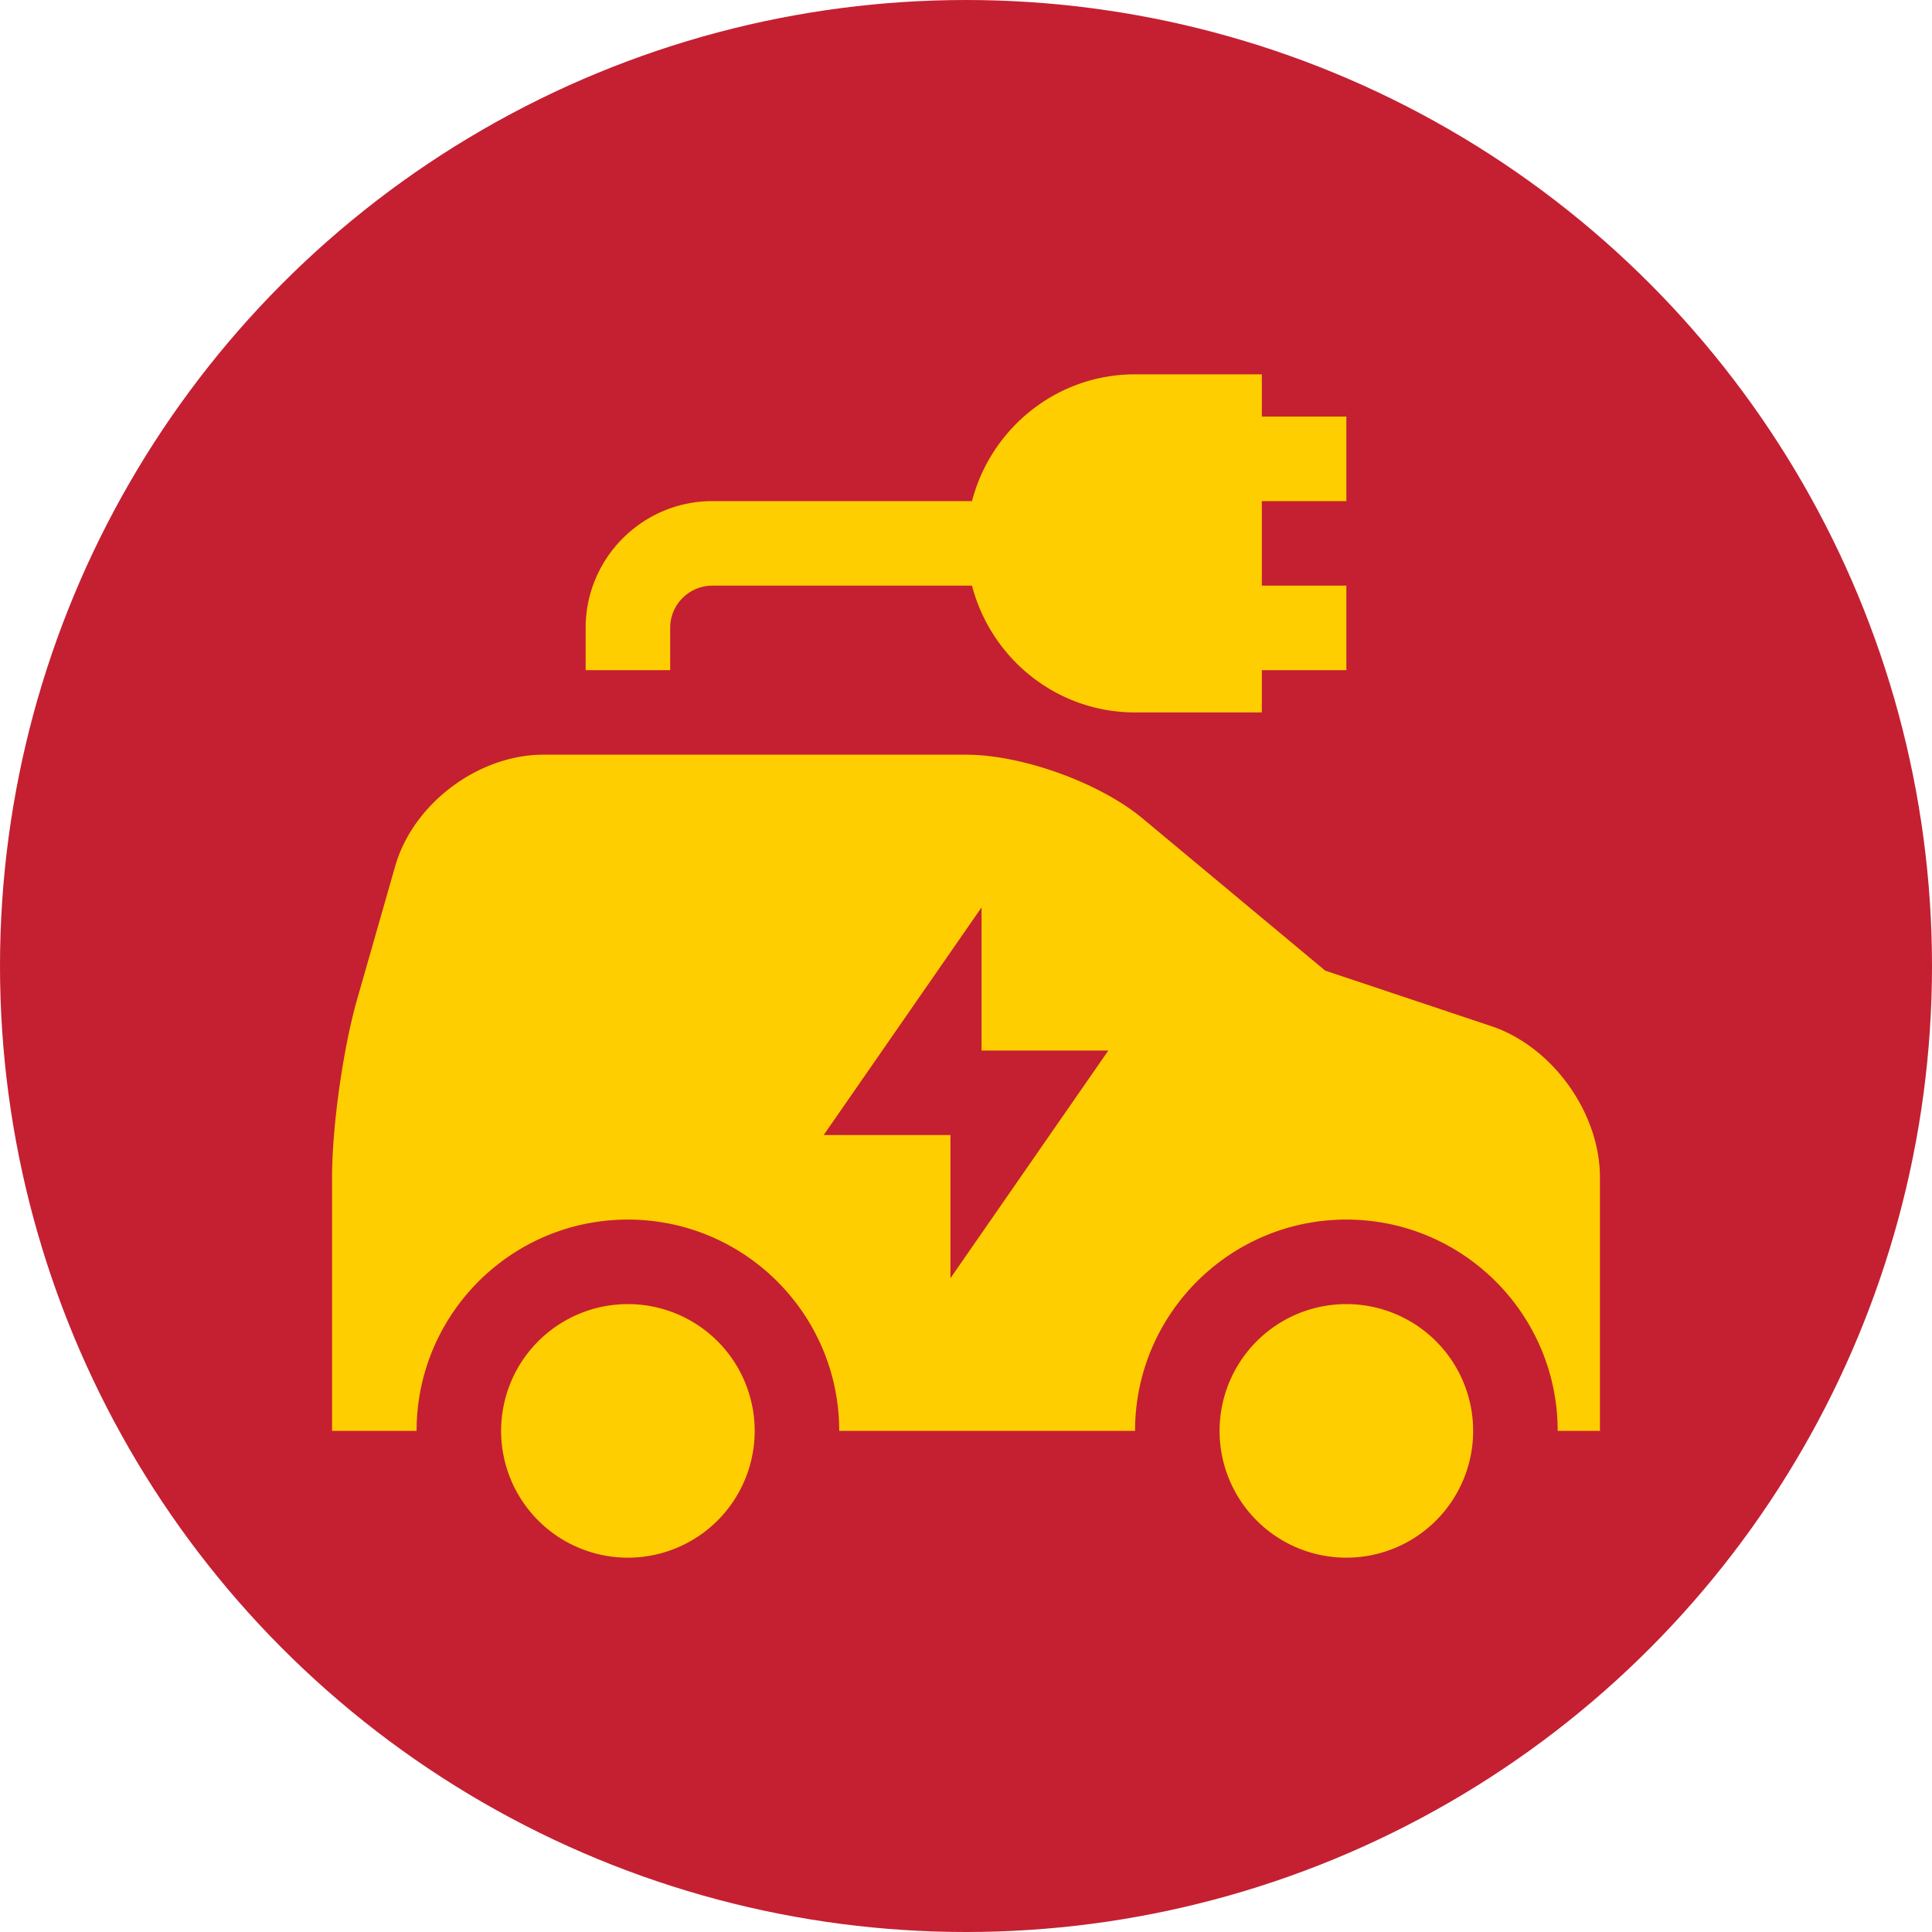<svg xmlns="http://www.w3.org/2000/svg" version="1.1" xmlns:xlink="http://www.w3.org/1999/xlink" xmlns:svgjs="http://svgjs.com/svgjs" width="512" height="512" x="0" y="0" viewBox="0 0 32 32" style="enable-background:new 0 0 512 512" xml:space="preserve"><circle r="16" cx="16" cy="16" fill="#c42032" shape="circle"></circle><g transform="matrix(0.7,0,0,0.7,4.8,4.8)"><path d="M11 27a3 3 0 1 1-6 0 3 3 0 0 1 6 0zm14-3a3 3 0 1 0 0 6 3 3 0 0 0 0-6zm6-3v6h-1c0-2.76-2.24-5-5-5s-5 2.24-5 5h-7c0-2.76-2.24-5-5-5s-5 2.24-5 5H1v-6c0-1.2.26-3.04.59-4.2l.9-3.15C2.91 12.16 4.46 11 6 11h10c1.32 0 3.16.66 4.18 1.51l4.32 3.6 3.92 1.31C29.87 17.9 31 19.47 31 21zm-11.632-3h-3v-3.387L12.632 20h3v3.387zM25 5V3h-2V2h-3c-1.858 0-3.411 1.28-3.858 3H10C8.346 5 7 6.346 7 8v1h2V8a1 1 0 0 1 1-1h6.142c.447 1.72 2 3 3.858 3h3V9h2V7h-2V5z" fill="#ffce00" data-original="#000000"></path></g></svg>